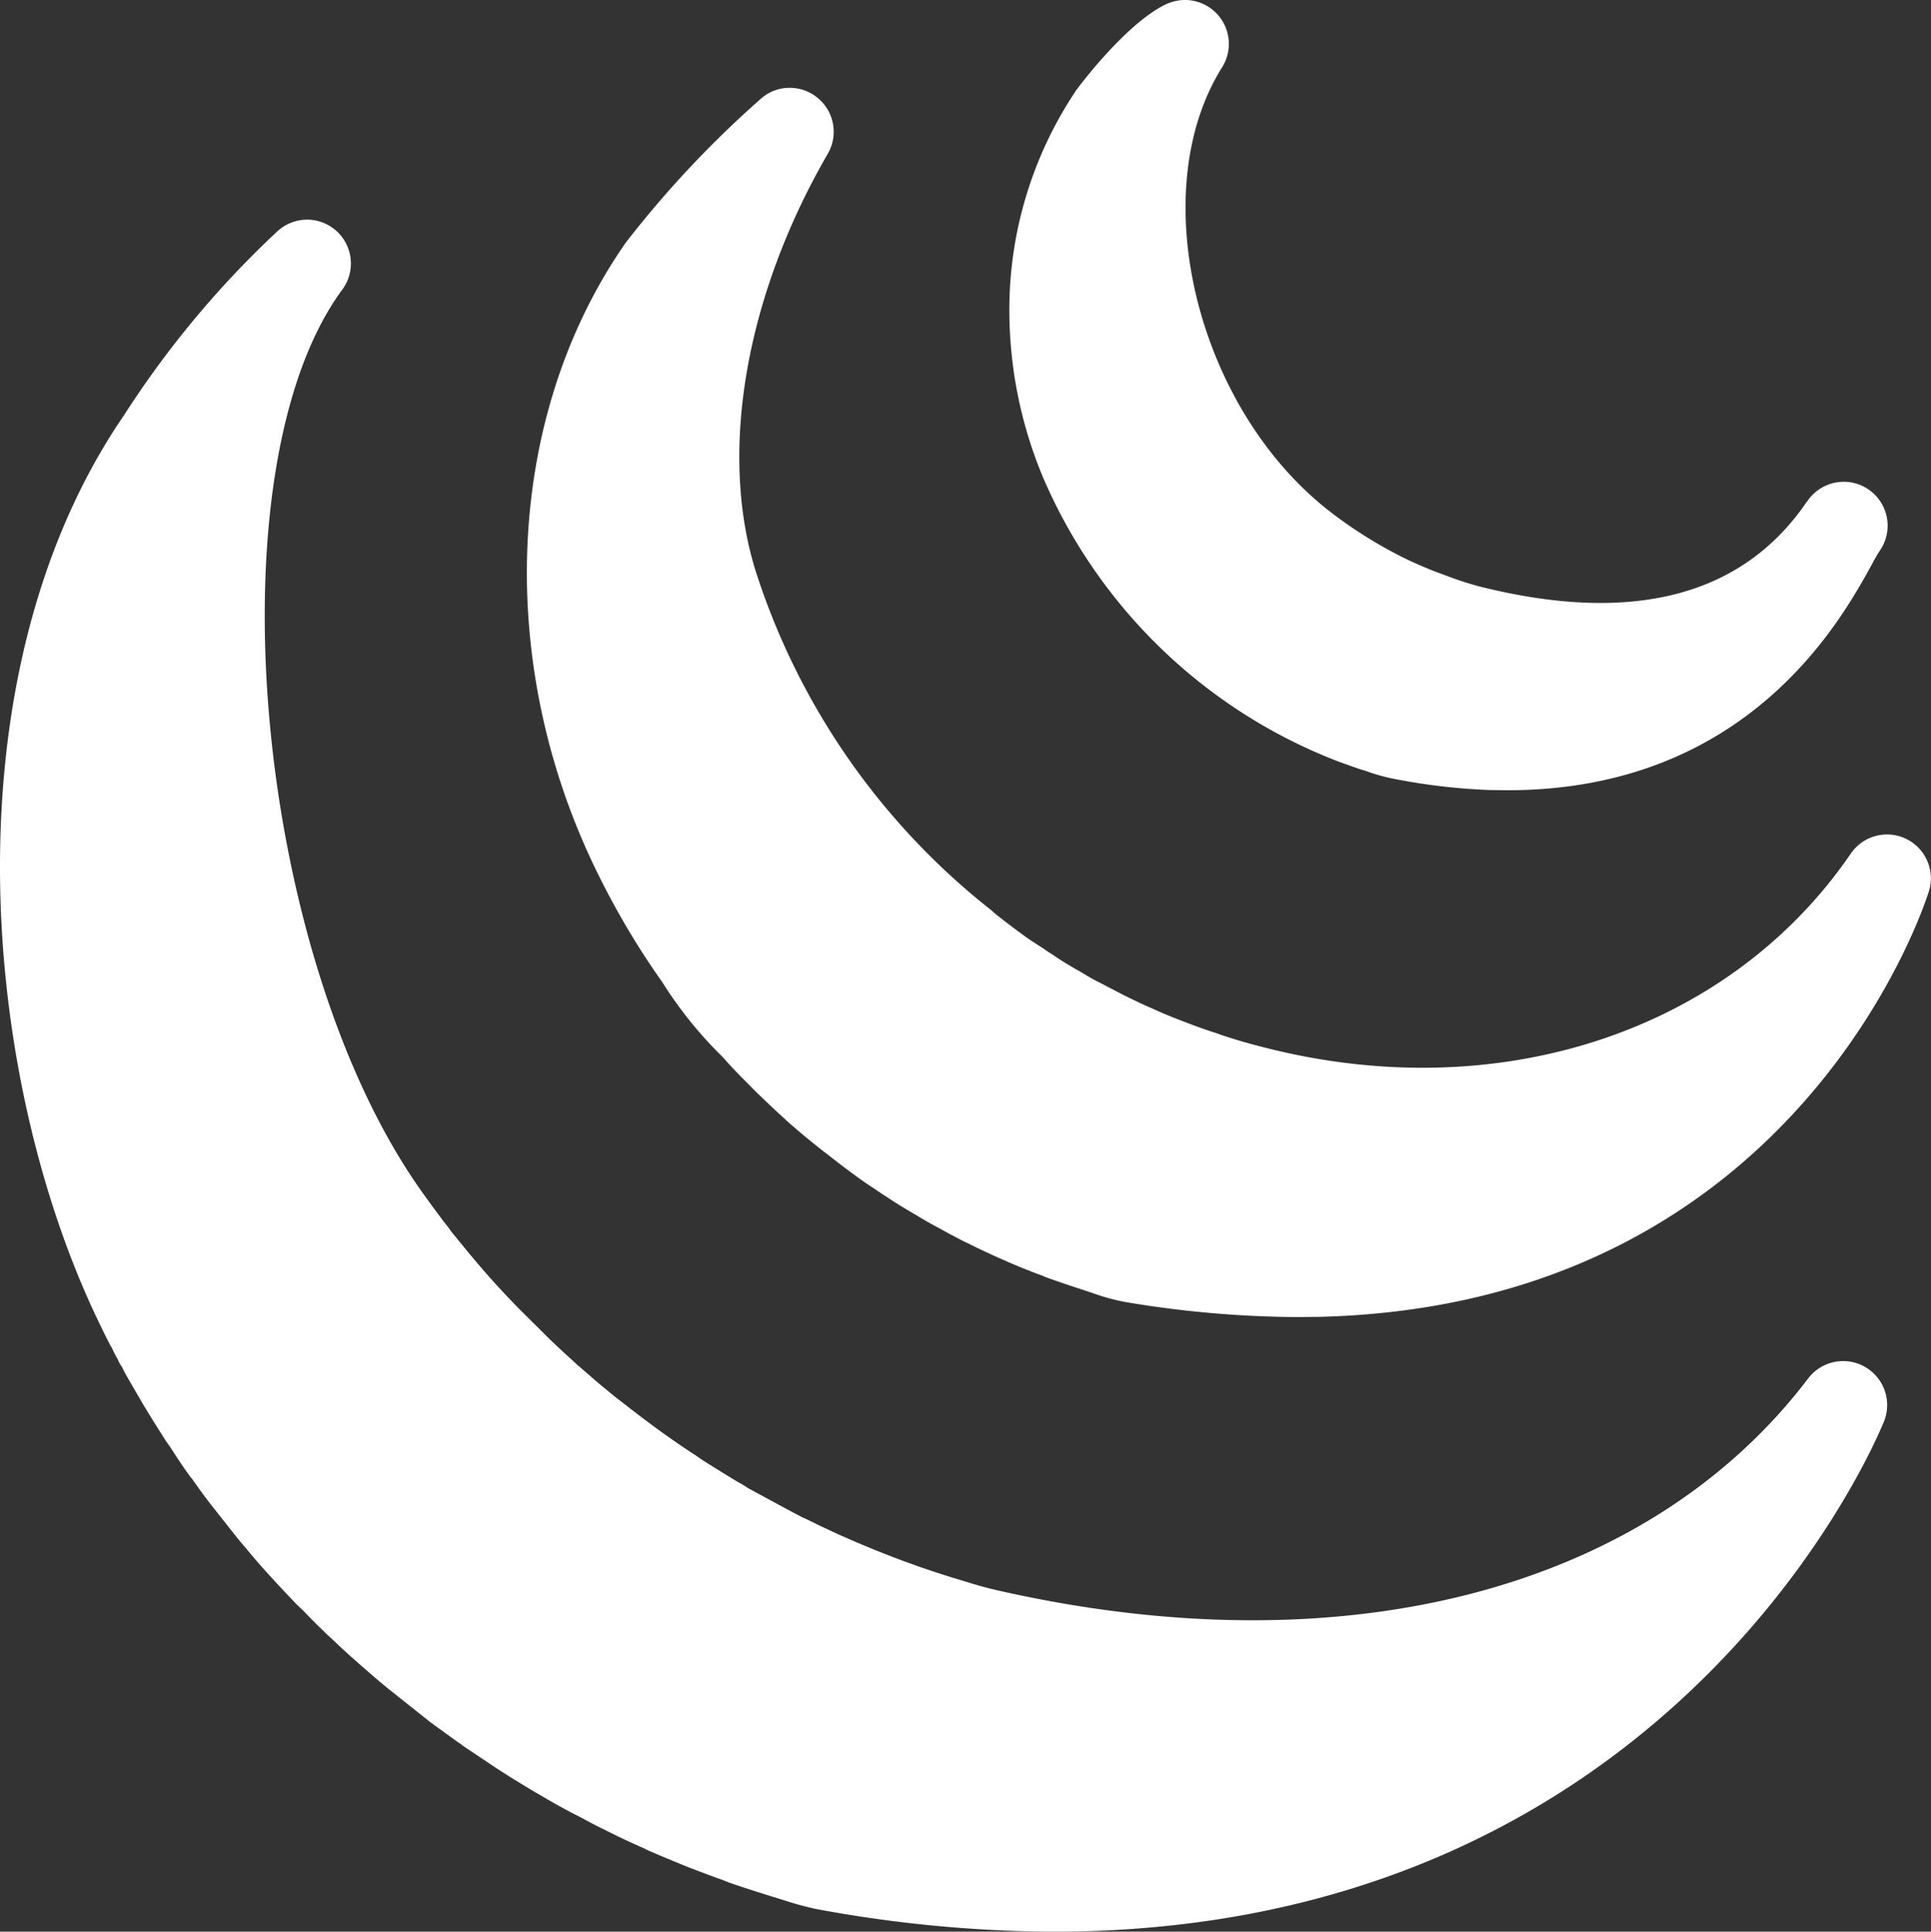 <svg xmlns="http://www.w3.org/2000/svg" width="88.812" height="88.83" viewBox="0 0 88.812 88.83">
  <rect x="0" y="0" width="88.812" height="88.83" fill="#333333" stroke="none"/>
  <path id="icons8-jquery" d="M57.235,3.017a2.319,2.319,0,0,0-.631.189c-1.735.86-3.706,3.415-4.085,3.919a.644.644,0,0,0-.063.095,18.1,18.1,0,0,0-3.028,9.889,19.938,19.938,0,0,0,1.553,7.854A24.244,24.244,0,0,0,64.632,38.047c.2.071.4.142.757.268.031.016.331.11.379.118l.221.079a8.65,8.65,0,0,0,.954.268,28.091,28.091,0,0,0,4.629.552c.252,0,.5.008.757.008,11.064,0,15.354-7.807,16.781-10.409a6.6,6.6,0,0,1,.339-.584c0-.008,0-.008.008-.016a2.018,2.018,0,1,0-3.336-2.271h-.008c-2.949,4.345-8,5.662-14.991,3.927a14.422,14.422,0,0,1-1.593-.513,19.277,19.277,0,0,1-1.94-.812,20.563,20.563,0,0,1-3.415-2.137c-6.151-4.771-8.556-14.7-4.96-20.433a2.02,2.02,0,0,0-1.979-3.076ZM39.35,7.039a1.976,1.976,0,0,0-1.3.457,47.83,47.83,0,0,0-6.309,6.719.52.52,0,0,1-.055.087c-5.52,8.036-5.938,19.471-1.057,29.131a36.345,36.345,0,0,0,2.555,4.33l.276.394A18.82,18.82,0,0,0,36.235,51.6c.387.442.8.867,1.215,1.278l.2.205.166.166c.418.4.844.812,1.285,1.207h.008a.851.851,0,0,0,.118.118c.5.442,1,.86,1.672,1.388l.181.134c.52.418,1.049.812,1.593,1.2l.166.118c.189.126.379.244.568.379l.189.126.221.142c.4.268.8.513,1.356.836.363.221.749.442,1,.568.11.063.229.126.5.276l.615.323c.031.016.173.079.205.095.4.205.82.4,1.238.592l.639.284c.418.181.844.355,1.364.552l.237.087c.016.016.213.087.229.095.379.134.765.268,1.151.394l.883.292a9.719,9.719,0,0,0,1.514.418,48.786,48.786,0,0,0,7.957.694c.3,0,.6-.008.891-.008,22.286-.489,28.082-19.423,28.137-19.612a2.017,2.017,0,0,0-3.6-1.7c-5.646,8.249-16.324,11.734-27.2,8.864-.5-.126-.994-.268-1.6-.465-.1-.032-.189-.063-.355-.126-.355-.11-.7-.229-1.1-.379l-.56-.213c-.323-.126-.647-.252-1.041-.426l-.26-.118c-.481-.205-.946-.434-1.364-.639l-1.151-.6c-.26-.126-.489-.268-.844-.481l-.2-.11-.2-.118c-.292-.173-.584-.355-.852-.544l-.189-.118c-.016-.008-.173-.118-.189-.134-.237-.15-.465-.3-.686-.442-.489-.347-.97-.71-1.53-1.151L48.6,44.86A32.42,32.42,0,0,1,37.741,29.2c-1.68-5.465-.434-12.618,3.336-19.131a2.009,2.009,0,0,0-.442-2.547A1.987,1.987,0,0,0,39.35,7.039ZM17.135,13.1a2.033,2.033,0,0,0-1.356.52A44.313,44.313,0,0,0,8.72,22.077C.472,34.088,2.065,52.754,7.727,64.165c.11.237.229.465.347.694l.079.126a4,4,0,0,0,.26.513,1.947,1.947,0,0,0,.2.363c.095.2.189.371.363.67l.647,1.112c.095.15.189.308.221.363.126.205.26.418.394.631l.315.5a4.393,4.393,0,0,0,.252.363c.315.489.631.978.978,1.443a.344.344,0,0,0,.047.055l.126.173c.284.41.576.8.836,1.128l1.151,1.459c.016.016.142.166.15.181l.166.189c.347.426.718.852,1.088,1.262.055.063.11.118.166.181.355.386.718.773,1.1,1.175l.363.347c.3.316.6.623.915.915,0,.008.15.15.15.15l.316.292c.379.363.773.726,1.072.978.016.024.3.268.323.284.371.331.741.647,1.12.954L22.8,82.2c.323.237.654.473,1.033.749.126.094.26.189.394.276a1.36,1.36,0,0,0,.158.118l1.451.97c.528.347,1.057.67,1.7,1.057l.347.2c.4.237.812.473,1.2.678.229.126.457.237.654.339.276.15.576.316,1.033.536.039.024.363.181.4.2.457.229.923.442,1.506.7,0,.008.189.095.189.095.536.229,1.057.449,1.743.725.11.047.221.087.244.095.489.189,1,.379,1.419.528l.292.118c.56.189,1.112.371,1.822.592.118.039.244.079.26.079l.4.126a14.536,14.536,0,0,0,1.506.41,60.917,60.917,0,0,0,10.89,1.041h.008c28.918,0,38.129-23.271,38.223-23.508a2.023,2.023,0,0,0-3.5-1.94c-7.421,9.771-21.418,13.4-37.443,9.716-.387-.094-.781-.2-1.167-.323l-.757-.229c-.513-.158-1.025-.331-1.522-.5-.008,0-.237-.087-.237-.087-.442-.15-.883-.323-1.27-.473l-.442-.174c-.489-.2-.978-.4-1.451-.615l-.276-.118c-.426-.2-.836-.386-1.246-.591-.031-.016-.355-.174-.386-.181-.284-.142-.568-.292-.93-.489L37.4,71.428a5.684,5.684,0,0,0-.5-.3c-.5-.307-1.009-.615-1.514-.938-.118-.071-.221-.15-.418-.284-.347-.221-.686-.449-1.183-.8l-.2-.142c-.339-.237-.67-.489-.946-.694-.173-.126-.347-.268-.631-.481-.252-.2-.5-.387-.741-.576l-.442-.363c-.371-.3-.718-.615-1.08-.923a1.014,1.014,0,0,0-.142-.118c-.4-.371-.812-.741-1.3-1.207l-1.428-1.419c-.347-.355-.694-.718-1.088-1.151-.363-.4-.71-.8-1.175-1.356l-.852-1.041a5.435,5.435,0,0,0-.347-.457c-.292-.394-.584-.781-.875-1.191-7.854-10.82-9.9-33.405-3.785-41.677A2.017,2.017,0,0,0,17.135,13.1Z" transform="translate(-3.005 -2.999)" fill="#fff"/>
</svg>
